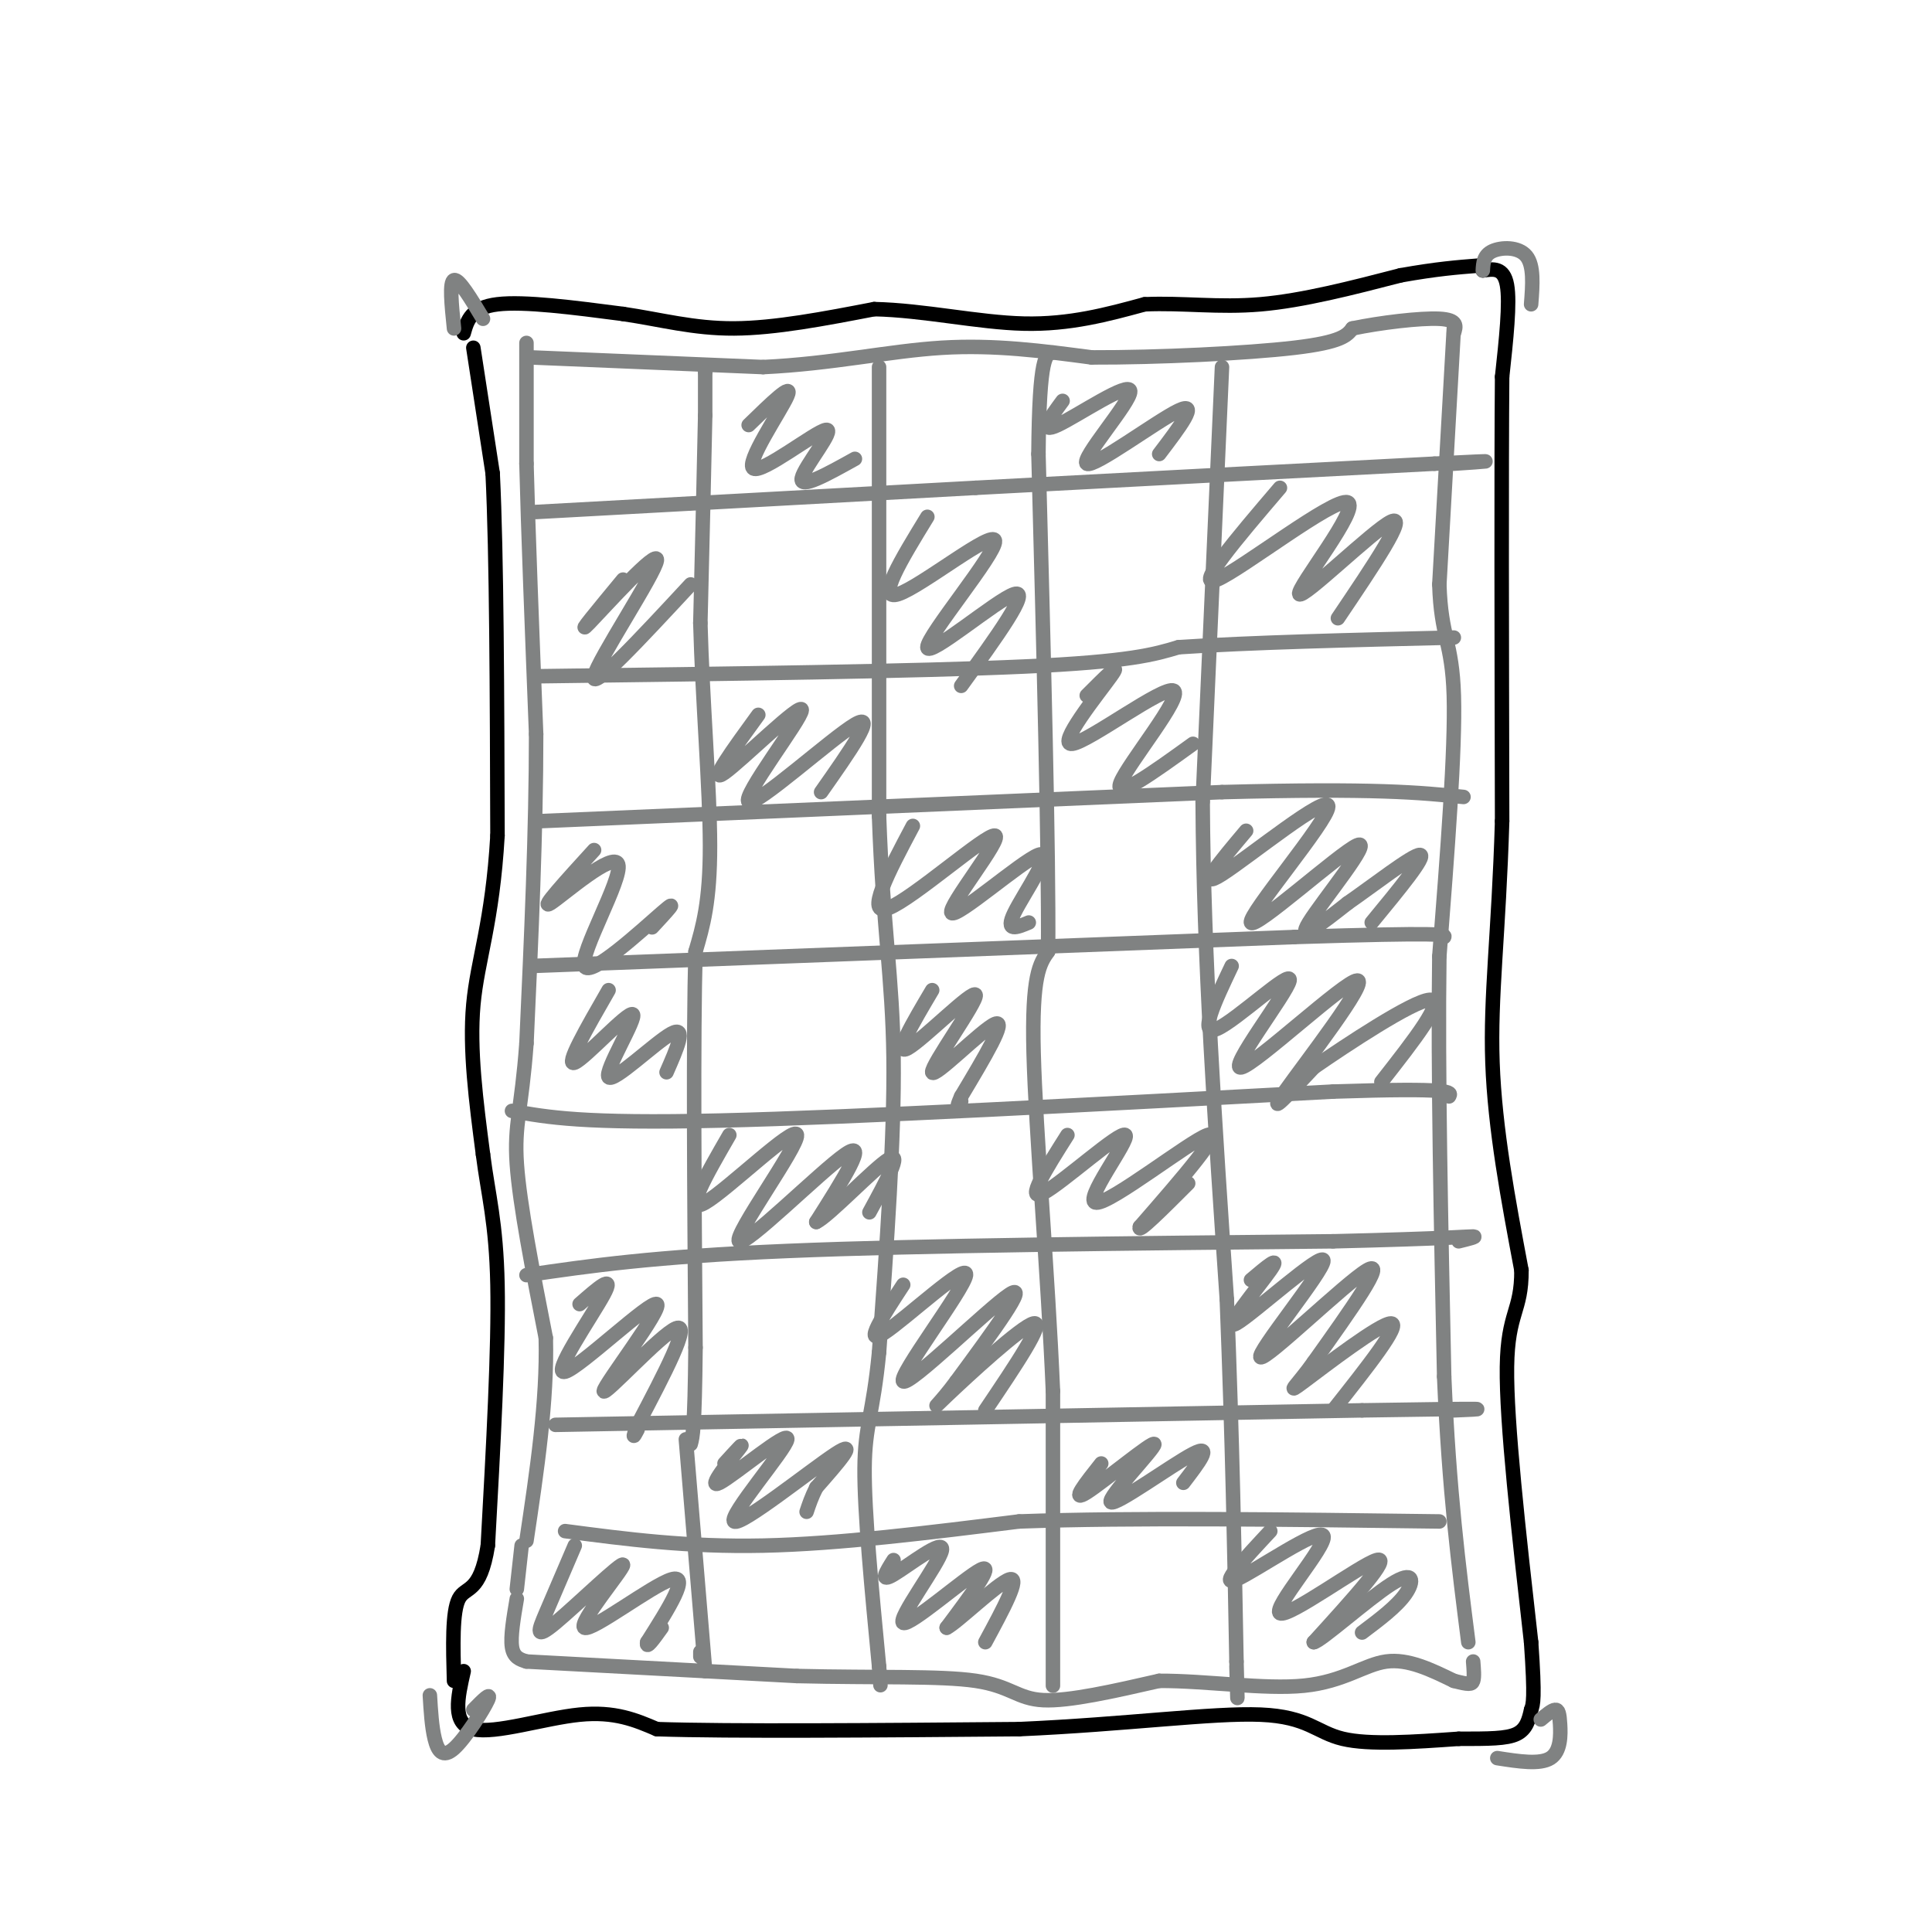 <svg viewBox='0 0 400 400' version='1.1' xmlns='http://www.w3.org/2000/svg' xmlns:xlink='http://www.w3.org/1999/xlink'><g fill='none' stroke='#000000' stroke-width='3' stroke-linecap='round' stroke-linejoin='round'><path d='M96,69c0.750,-2.667 1.500,-5.333 7,-6c5.500,-0.667 15.750,0.667 26,2'/><path d='M129,65c7.867,1.156 14.533,3.044 23,3c8.467,-0.044 18.733,-2.022 29,-4'/><path d='M181,64c10.289,0.222 21.511,2.778 31,3c9.489,0.222 17.244,-1.889 25,-4'/><path d='M237,63c7.933,-0.356 15.267,0.756 24,0c8.733,-0.756 18.867,-3.378 29,-6'/><path d='M290,57c7.500,-1.333 11.750,-1.667 16,-2'/><path d='M98,72c0.000,0.000 4.000,26.000 4,26'/><path d='M102,98c0.833,16.833 0.917,45.917 1,75'/><path d='M103,173c-1.044,18.067 -4.156,25.733 -5,35c-0.844,9.267 0.578,20.133 2,31'/><path d='M100,239c1.067,8.422 2.733,13.978 3,27c0.267,13.022 -0.867,33.511 -2,54'/><path d='M101,320c-1.600,10.089 -4.600,8.311 -6,11c-1.400,2.689 -1.200,9.844 -1,17'/><path d='M307,56c2.167,-0.333 4.333,-0.667 5,3c0.667,3.667 -0.167,11.333 -1,19'/><path d='M311,78c-0.167,18.500 -0.083,55.250 0,92'/><path d='M311,170c-0.711,23.511 -2.489,36.289 -2,50c0.489,13.711 3.244,28.356 6,43'/><path d='M315,263c0.044,8.600 -2.844,8.600 -3,20c-0.156,11.400 2.422,34.200 5,57'/><path d='M317,340c0.833,11.833 0.417,12.917 0,14'/><path d='M96,346c-1.244,5.467 -2.489,10.933 2,12c4.489,1.067 14.711,-2.267 22,-3c7.289,-0.733 11.644,1.133 16,3'/><path d='M136,358c15.167,0.500 45.083,0.250 75,0'/><path d='M211,358c22.190,-0.976 40.167,-3.417 50,-3c9.833,0.417 11.524,3.690 17,5c5.476,1.310 14.738,0.655 24,0'/><path d='M302,360c6.267,0.000 9.933,0.000 12,-1c2.067,-1.000 2.533,-3.000 3,-5'/></g>
<g fill='none' stroke='#808282' stroke-width='3' stroke-linecap='round' stroke-linejoin='round'><path d='M109,71c0.000,0.000 0.000,25.000 0,25'/><path d='M109,96c0.333,13.500 1.167,34.750 2,56'/><path d='M111,152c0.000,20.000 -1.000,42.000 -2,64'/><path d='M109,216c-1.022,13.911 -2.578,16.689 -2,25c0.578,8.311 3.289,22.156 6,36'/><path d='M113,277c0.333,13.000 -1.833,27.500 -4,42'/><path d='M108,320c0.000,0.000 -1.000,9.000 -1,9'/><path d='M107,331c-0.667,3.917 -1.333,7.833 -1,10c0.333,2.167 1.667,2.583 3,3'/><path d='M110,74c0.000,0.000 48.000,2.000 48,2'/><path d='M158,76c14.311,-0.667 26.089,-3.333 37,-4c10.911,-0.667 20.956,0.667 31,2'/><path d='M226,74c13.622,0.044 32.178,-0.844 42,-2c9.822,-1.156 10.911,-2.578 12,-4'/><path d='M280,68c5.733,-1.200 14.067,-2.200 18,-2c3.933,0.200 3.467,1.600 3,3'/><path d='M301,68c0.000,0.000 -3.000,53.000 -3,53'/><path d='M298,121c0.333,10.956 2.667,11.844 3,23c0.333,11.156 -1.333,32.578 -3,54'/><path d='M298,198c-0.333,23.500 0.333,55.250 1,87'/><path d='M299,285c1.000,23.667 3.000,39.333 5,55'/><path d='M109,344c0.000,0.000 56.000,3.000 56,3'/><path d='M165,347c16.488,0.405 29.708,-0.083 37,1c7.292,1.083 8.655,3.738 14,4c5.345,0.262 14.673,-1.869 24,-4'/><path d='M240,348c9.655,-0.048 21.792,1.833 30,1c8.208,-0.833 12.488,-4.381 17,-5c4.512,-0.619 9.256,1.690 14,4'/><path d='M301,348c3.067,0.800 3.733,0.800 4,0c0.267,-0.800 0.133,-2.400 0,-4'/><path d='M146,77c0.000,0.000 0.000,0.000 0,0'/><path d='M146,77c0.000,0.000 0.000,9.000 0,9'/><path d='M146,86c-0.167,8.667 -0.583,25.833 -1,43'/><path d='M145,129c0.422,15.933 1.978,34.267 2,46c0.022,11.733 -1.489,16.867 -3,22'/><path d='M144,197c-0.500,17.333 -0.250,49.667 0,82'/><path d='M144,279c-0.167,17.000 -0.583,18.500 -1,20'/><path d='M145,342c0.000,0.000 0.000,1.000 0,1'/><path d='M182,76c0.000,0.000 0.000,93.000 0,93'/><path d='M182,169c0.800,22.867 2.800,33.533 3,50c0.200,16.467 -1.400,38.733 -3,61'/><path d='M182,280c-1.267,13.000 -2.933,15.000 -3,24c-0.067,9.000 1.467,25.000 3,41'/><path d='M182,345c0.500,6.833 0.250,3.417 0,0'/><path d='M218,349c0.000,0.000 0.000,-61.000 0,-61'/><path d='M218,288c-1.022,-24.111 -3.578,-53.889 -4,-70c-0.422,-16.111 1.289,-18.556 3,-21'/><path d='M217,197c0.167,-20.667 -0.917,-61.833 -2,-103'/><path d='M215,94c0.167,-20.667 1.583,-20.833 3,-21'/><path d='M253,76c0.000,0.000 -4.000,90.000 -4,90'/><path d='M249,166c0.167,32.167 2.583,67.583 5,103'/><path d='M254,269c1.167,29.667 1.583,52.333 2,75'/><path d='M256,344c0.333,12.667 0.167,6.833 0,1'/><path d='M111,106c0.000,0.000 91.000,-5.000 91,-5'/><path d='M202,101c31.000,-1.667 63.000,-3.333 95,-5'/><path d='M297,96c16.500,-0.833 10.250,-0.417 4,0'/><path d='M112,140c39.000,-0.500 78.000,-1.000 100,-2c22.000,-1.000 27.000,-2.500 32,-4'/><path d='M244,134c14.833,-1.000 35.917,-1.500 57,-2'/><path d='M112,170c0.000,0.000 141.000,-6.000 141,-6'/><path d='M253,164c31.833,-0.833 40.917,0.083 50,1'/><path d='M110,200c0.000,0.000 158.000,-6.000 158,-6'/><path d='M268,194c31.500,-1.000 31.250,-0.500 31,0'/><path d='M106,230c7.333,1.333 14.667,2.667 43,2c28.333,-0.667 77.667,-3.333 127,-6'/><path d='M276,226c25.167,-0.833 24.583,0.083 24,1'/><path d='M109,264c13.083,-1.917 26.167,-3.833 54,-5c27.833,-1.167 70.417,-1.583 113,-2'/><path d='M276,257c24.156,-0.578 28.044,-1.022 29,-1c0.956,0.022 -1.022,0.511 -3,1'/><path d='M115,295c0.000,0.000 167.000,-3.000 167,-3'/><path d='M282,292c31.000,-0.500 25.000,-0.250 19,0'/><path d='M142,298c0.000,0.000 4.000,48.000 4,48'/><path d='M117,317c12.667,1.667 25.333,3.333 41,3c15.667,-0.333 34.333,-2.667 53,-5'/><path d='M211,315c23.333,-0.833 55.167,-0.417 87,0'/><path d='M119,320c-2.232,5.194 -4.464,10.388 -6,14c-1.536,3.612 -2.376,5.642 2,2c4.376,-3.642 13.967,-12.956 14,-12c0.033,0.956 -9.491,12.180 -8,13c1.491,0.820 13.997,-8.766 18,-10c4.003,-1.234 -0.499,5.883 -5,13'/><path d='M134,340c-0.333,1.667 1.333,-0.667 3,-3'/><path d='M150,303c2.282,-2.505 4.563,-5.009 3,-3c-1.563,2.009 -6.971,8.533 -4,7c2.971,-1.533 14.322,-11.122 14,-9c-0.322,2.122 -12.318,15.956 -11,17c1.318,1.044 15.948,-10.702 21,-14c5.052,-3.298 0.526,1.851 -4,7'/><path d='M169,308c-1.000,2.000 -1.500,3.500 -2,5'/><path d='M185,323c-1.514,2.396 -3.027,4.791 0,3c3.027,-1.791 10.595,-7.769 10,-5c-0.595,2.769 -9.352,14.284 -8,15c1.352,0.716 12.815,-9.367 16,-11c3.185,-1.633 -1.907,5.183 -7,12'/><path d='M196,337c2.022,-0.933 10.578,-9.267 13,-10c2.422,-0.733 -1.289,6.133 -5,13'/><path d='M228,303c-3.265,4.121 -6.530,8.242 -3,6c3.530,-2.242 13.853,-10.848 14,-10c0.147,0.848 -9.884,11.152 -9,12c0.884,0.848 12.681,-7.758 17,-10c4.319,-2.242 1.159,1.879 -2,6'/><path d='M263,317c-5.450,5.845 -10.900,11.691 -7,10c3.900,-1.691 17.148,-10.917 18,-9c0.852,1.917 -10.694,14.978 -9,16c1.694,1.022 16.627,-9.994 20,-11c3.373,-1.006 -4.813,7.997 -13,17'/><path d='M272,340c1.321,-0.107 11.125,-8.875 16,-12c4.875,-3.125 4.821,-0.607 3,2c-1.821,2.607 -5.411,5.304 -9,8'/><path d='M120,270c3.721,-3.265 7.441,-6.529 5,-2c-2.441,4.529 -11.044,16.852 -8,16c3.044,-0.852 17.733,-14.878 19,-14c1.267,0.878 -10.890,16.659 -11,18c-0.110,1.341 11.826,-11.760 15,-13c3.174,-1.240 -2.413,9.380 -8,20'/><path d='M132,295c-1.333,3.500 -0.667,2.250 0,1'/><path d='M187,266c-4.203,6.424 -8.405,12.848 -4,10c4.405,-2.848 17.418,-14.970 17,-12c-0.418,2.970 -14.266,21.030 -13,22c1.266,0.970 17.648,-15.152 22,-18c4.352,-2.848 -3.324,7.576 -11,18'/><path d='M198,286c-3.345,4.571 -6.208,7.000 -2,3c4.208,-4.000 15.488,-14.429 18,-15c2.512,-0.571 -3.744,8.714 -10,18'/><path d='M259,265c3.187,-2.694 6.374,-5.389 4,-2c-2.374,3.389 -10.307,12.861 -7,11c3.307,-1.861 17.856,-15.056 18,-13c0.144,2.056 -14.115,19.361 -13,20c1.115,0.639 17.604,-15.389 22,-18c4.396,-2.611 -3.302,8.194 -11,19'/><path d='M272,282c-3.369,4.774 -6.292,7.208 -2,4c4.292,-3.208 15.798,-12.060 18,-12c2.202,0.060 -4.899,9.030 -12,18'/><path d='M151,235c-4.813,8.335 -9.627,16.670 -5,14c4.627,-2.670 18.694,-16.344 19,-14c0.306,2.344 -13.148,20.708 -12,22c1.148,1.292 16.900,-14.488 22,-18c5.100,-3.512 -0.450,5.244 -6,14'/><path d='M169,253c2.578,-1.200 12.022,-11.200 15,-13c2.978,-1.800 -0.511,4.600 -4,11'/><path d='M221,235c-4.426,6.997 -8.852,13.994 -5,12c3.852,-1.994 15.981,-12.978 17,-12c1.019,0.978 -9.072,13.917 -6,14c3.072,0.083 19.306,-12.691 23,-14c3.694,-1.309 -5.153,8.845 -14,19'/><path d='M236,254c-0.667,1.667 4.667,-3.667 10,-9'/><path d='M126,205c-4.574,7.951 -9.148,15.901 -7,15c2.148,-0.901 11.019,-10.654 12,-10c0.981,0.654 -5.928,11.715 -5,13c0.928,1.285 9.694,-7.204 13,-9c3.306,-1.796 1.153,3.102 -1,8'/><path d='M193,205c-4.086,6.906 -8.172,13.812 -5,12c3.172,-1.812 13.603,-12.341 14,-11c0.397,1.341 -9.239,14.553 -9,16c0.239,1.447 10.354,-8.872 13,-10c2.646,-1.128 -2.177,6.936 -7,15'/><path d='M199,227c-1.167,2.667 -0.583,1.833 0,1'/><path d='M255,200c-3.500,7.371 -6.999,14.741 -3,13c3.999,-1.741 15.497,-12.594 15,-10c-0.497,2.594 -12.989,18.633 -10,18c2.989,-0.633 21.459,-17.940 24,-18c2.541,-0.060 -10.845,17.126 -15,23c-4.155,5.874 0.923,0.437 6,-5'/><path d='M272,221c6.711,-4.644 20.489,-13.756 24,-14c3.511,-0.244 -3.244,8.378 -10,17'/><path d='M189,171c-5.036,9.491 -10.072,18.983 -5,17c5.072,-1.983 20.251,-15.440 22,-15c1.749,0.440 -9.933,14.778 -9,16c0.933,1.222 14.482,-10.671 18,-12c3.518,-1.329 -2.995,7.906 -5,12c-2.005,4.094 0.497,3.047 3,2'/><path d='M258,172c-5.294,6.283 -10.587,12.567 -5,9c5.587,-3.567 22.055,-16.983 22,-14c-0.055,2.983 -16.633,22.367 -16,24c0.633,1.633 18.478,-14.483 22,-16c3.522,-1.517 -7.279,11.567 -10,16c-2.721,4.433 2.640,0.217 8,-4'/><path d='M279,187c5.022,-3.467 13.578,-10.133 15,-10c1.422,0.133 -4.289,7.067 -10,14'/><path d='M123,176c-5.732,6.284 -11.464,12.568 -9,11c2.464,-1.568 13.124,-10.987 14,-8c0.876,2.987 -8.033,18.381 -7,21c1.033,2.619 12.010,-7.537 16,-11c3.990,-3.463 0.995,-0.231 -2,3'/><path d='M157,148c-5.290,7.270 -10.581,14.539 -7,12c3.581,-2.539 16.032,-14.887 16,-13c-0.032,1.887 -12.547,18.008 -11,19c1.547,0.992 17.156,-13.145 22,-16c4.844,-2.855 -1.078,5.573 -7,14'/><path d='M225,144c3.767,-3.774 7.534,-7.547 5,-4c-2.534,3.547 -11.370,14.415 -8,14c3.370,-0.415 18.946,-12.112 21,-11c2.054,1.112 -9.413,15.032 -11,19c-1.587,3.968 6.707,-2.016 15,-8'/><path d='M265,101c-9.024,10.569 -18.048,21.139 -13,19c5.048,-2.139 24.167,-16.986 27,-16c2.833,0.986 -10.622,17.804 -10,19c0.622,1.196 15.321,-13.230 19,-15c3.679,-1.770 -3.660,9.115 -11,20'/><path d='M192,107c-5.386,8.793 -10.772,17.585 -6,16c4.772,-1.585 19.702,-13.549 20,-11c0.298,2.549 -14.035,19.609 -14,22c0.035,2.391 14.439,-9.888 18,-11c3.561,-1.112 -3.719,8.944 -11,19'/><path d='M129,120c-5.048,6.101 -10.095,12.202 -7,9c3.095,-3.202 14.333,-15.708 14,-13c-0.333,2.708 -12.238,20.631 -13,24c-0.762,3.369 9.619,-7.815 20,-19'/><path d='M155,88c4.686,-4.563 9.372,-9.126 8,-6c-1.372,3.126 -8.801,13.941 -7,15c1.801,1.059 12.831,-7.638 15,-8c2.169,-0.362 -4.523,7.611 -5,10c-0.477,2.389 5.262,-0.805 11,-4'/><path d='M220,83c-2.552,3.463 -5.104,6.925 -1,5c4.104,-1.925 14.863,-9.238 15,-7c0.137,2.238 -10.348,14.026 -9,15c1.348,0.974 14.528,-8.864 19,-11c4.472,-2.136 0.236,3.432 -4,9'/><path d='M94,68c-0.500,-4.833 -1.000,-9.667 0,-10c1.000,-0.333 3.500,3.833 6,8'/><path d='M307,56c0.089,-1.578 0.178,-3.156 2,-4c1.822,-0.844 5.378,-0.956 7,1c1.622,1.956 1.311,5.978 1,10'/><path d='M89,351c0.196,3.268 0.393,6.536 1,9c0.607,2.464 1.625,4.125 4,2c2.375,-2.125 6.107,-8.036 7,-10c0.893,-1.964 -1.054,0.018 -3,2'/><path d='M310,364c4.411,0.690 8.821,1.381 11,0c2.179,-1.381 2.125,-4.833 2,-7c-0.125,-2.167 -0.321,-3.048 -1,-3c-0.679,0.048 -1.839,1.024 -3,2'/></g>
</svg>